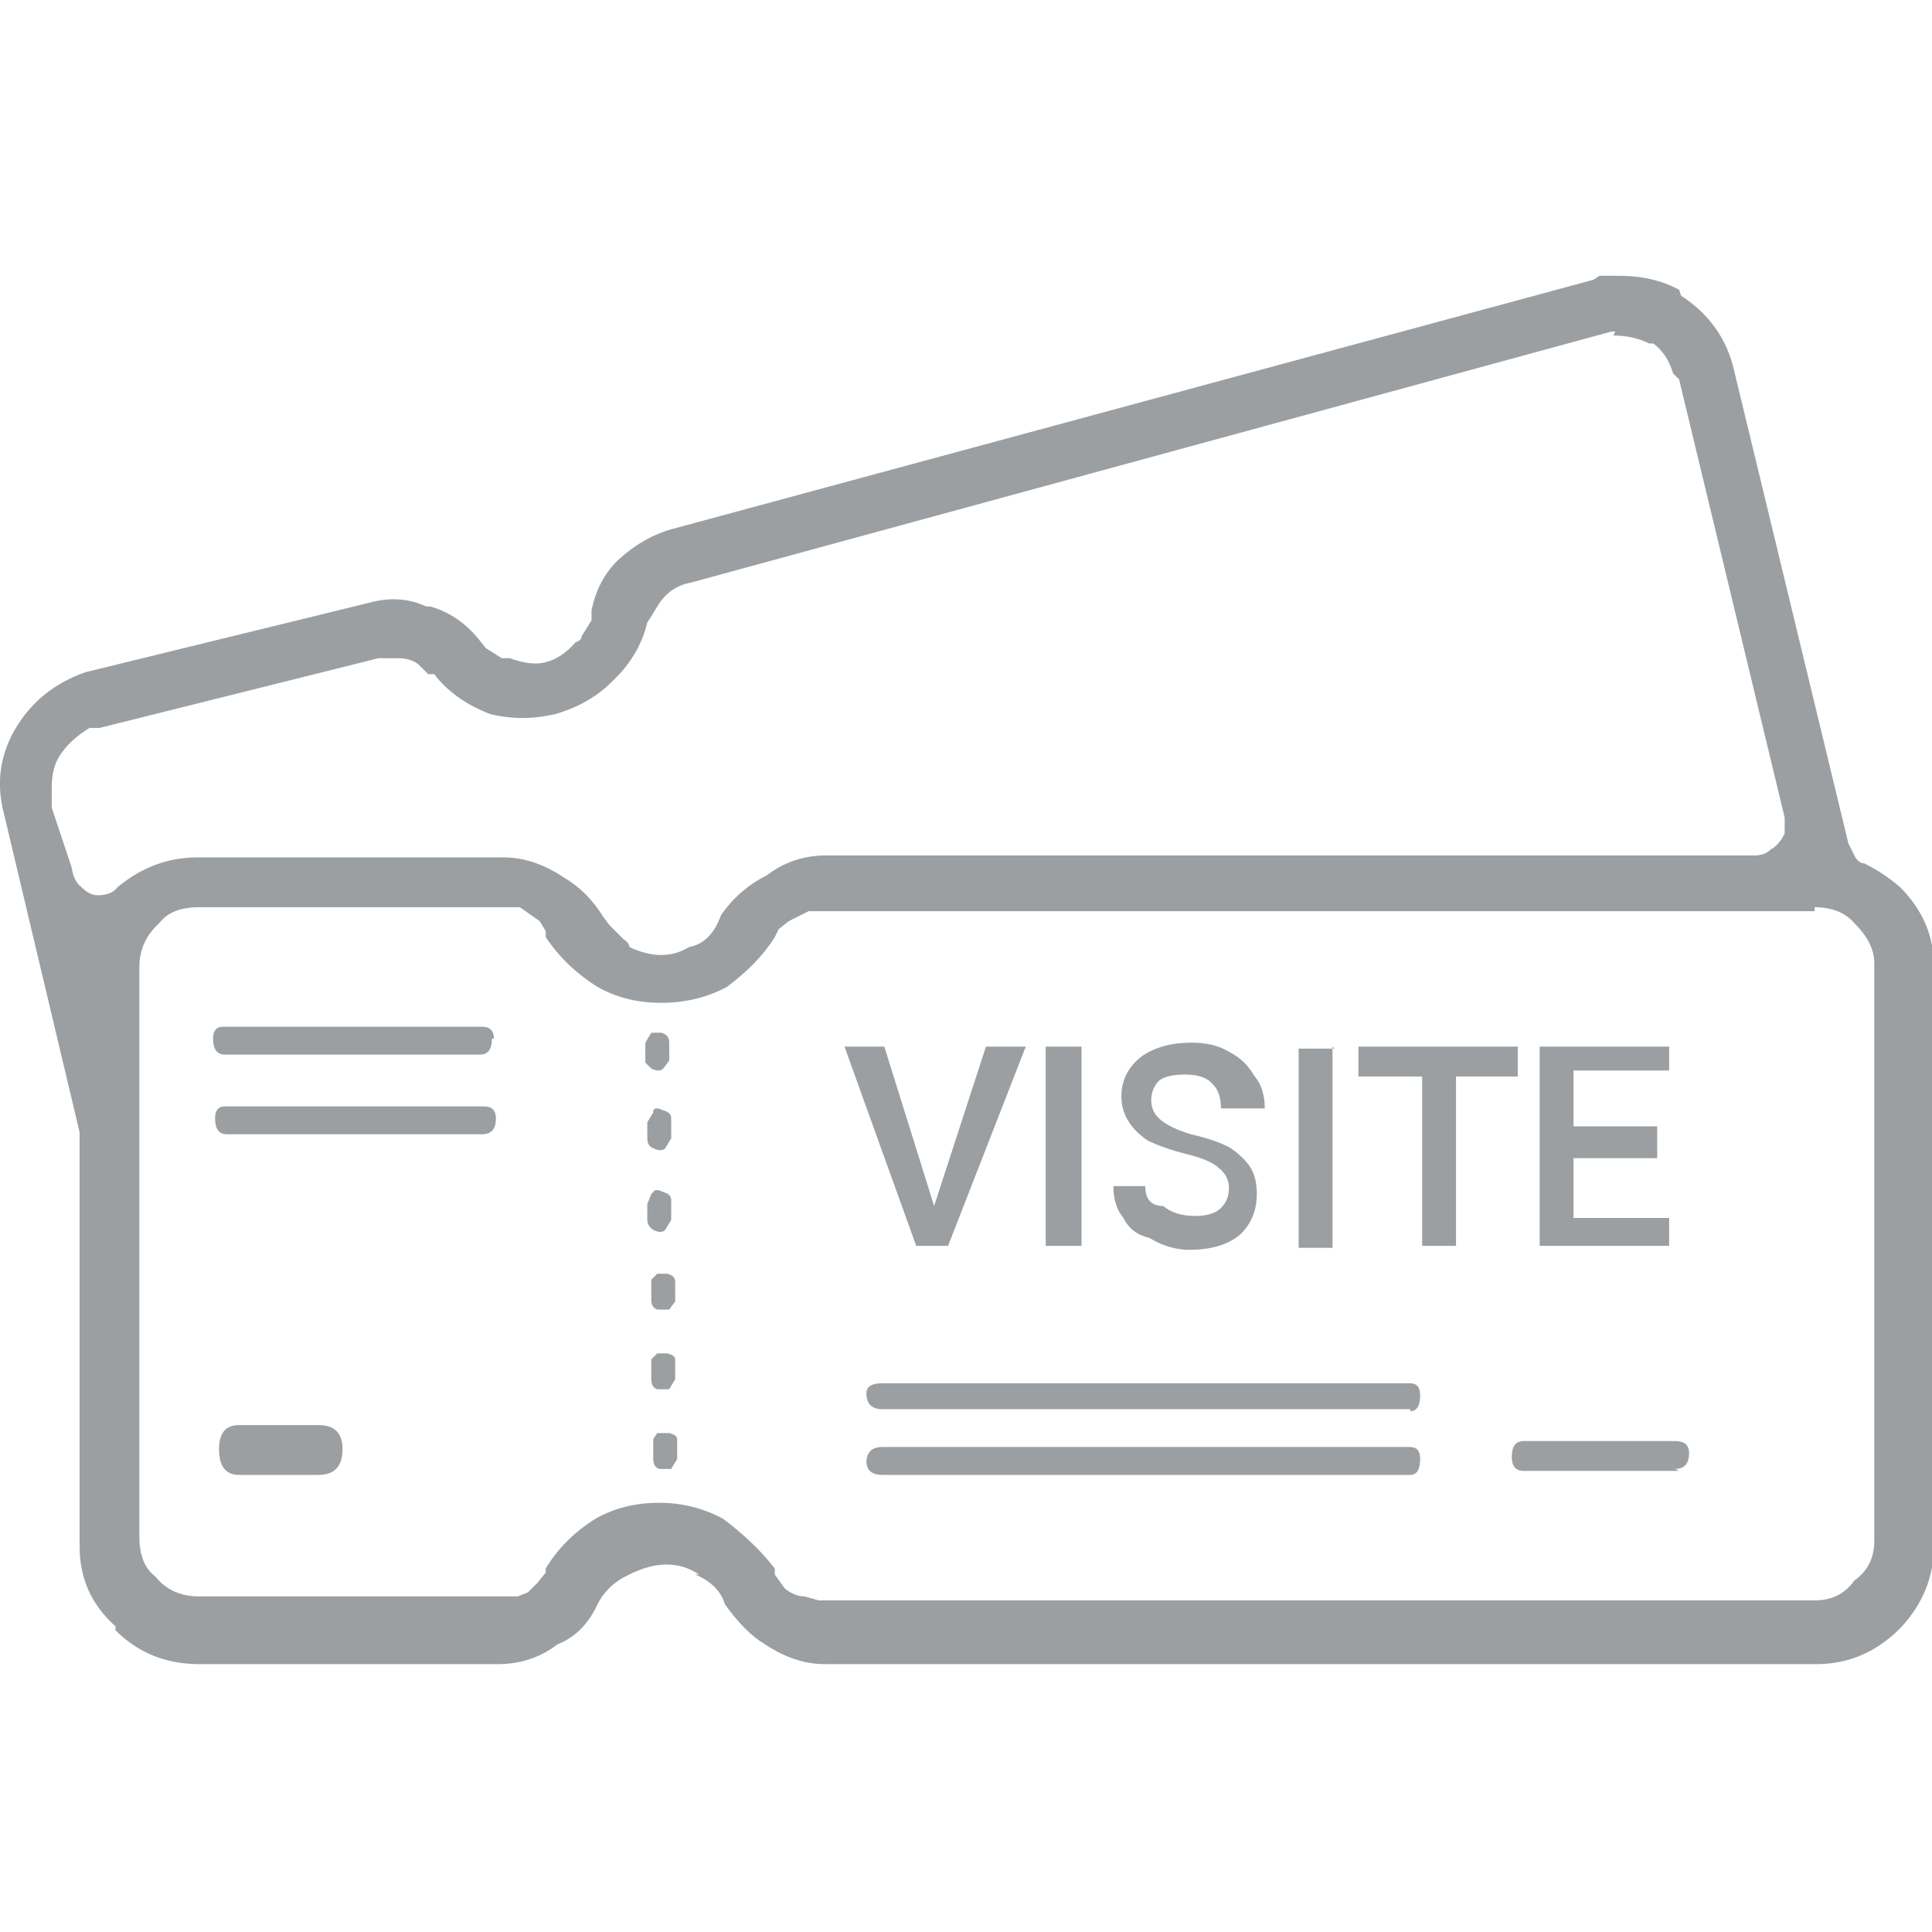 <svg xmlns="http://www.w3.org/2000/svg" width="100" height="100" viewBox="0 0 100 100" preserveAspectRatio="xMinYMax meet">
 <path fill="#9B9FA1" d="M85.8 16q-1.3-.7-3-.7h-1l-.3.2L35.3 28q-1.5.4-2.8 1.6-1 1-1.3 2.5v.5l-.5.8q0 .2-.3.3-.7.8-1.5 1-.7.2-1.8-.2h-.4l-.8-.5-.4-.5q-1-1.2-2.4-1.6h-.2q-1.3-.6-2.8-.2L5.8 35.2Q3.5 36 2.3 38q-1.2 2-.6 4.3l3.8 16v20.8q0 2.4 1.8 4v.2q1.7 1.7 4.2 1.7h15q1.7 0 3-1 1.3-.5 2-2 .5-1 1.6-1.5 2-1 3.5 0h-.2q1.2.5 1.5 1.5 1 1.4 2 2 1.5 1 3 1h49.8q2.4 0 4.2-1.8 1.7-1.8 1.7-4.2v-29q0-2.3-1.7-4-.8-.7-1.8-1.2-.3 0-.5-.4l-.3-.6-5.8-24q-.6-2.2-2.6-3.5m-3.4 2q1 0 1.8.4h.2q.7.5 1 1.5l.3.3 5.3 22v.8q-.3.6-.7.8-.3.3-.8.3H43q-1.7 0-3 1-1.4.7-2.3 2-.5 1.4-1.6 1.6-1.3.8-3 0 0-.2-.3-.4l-.7-.7-.3-.4q-.8-1.3-2-2-1.5-1-3-1H11.4q-2.2 0-4 1.5-.3.4-1 .4-.4 0-.8-.4-.4-.3-.5-1l-1-3V41q0-1 .4-1.6Q5 38.6 6 38h.5l14-3.5h1q.6 0 1 .3l.5.5h.3q1 1.3 2.8 2 1.6.4 3.3 0 1.7-.5 2.8-1.6 1.4-1.3 1.8-3l.2-.3.3-.5q.6-1 1.7-1.2l46.2-12.6h.2M92.6 47q1.3 0 2 .8 1 1 1 2v29q0 1.3-1 2-.7 1-2 1h-50l-.7-.2q-.5 0-1-.4l-.5-.7v-.3q-1-1.3-2.6-2.5-1.5-.8-3.2-.8-1.8 0-3.2.8-1.6 1-2.5 2.5v.2l-.4.5-.5.5-.5.2h-16q-1.4 0-2.2-1-.8-.6-.8-2V50q0-1.3 1-2.2.6-.8 2-.8h16.1l1 .7.3.5v.3q1 1.5 2.6 2.5 1.4.8 3.2.8 1.8 0 3.3-.8 1.6-1.2 2.4-2.5l.2-.4.5-.4 1-.5h50.5M45 74.8q0 .7.8.7h26.5q.5 0 .5-.8 0-.6-.5-.6H45.8q-.8 0-.8.8M53 54h-2l-2.6 8-2.5-8h-2l3.6 10h1.6L53 54m3 0H54v10h1.8V54m16.5 18.3q.5 0 .5-.8 0-.6-.5-.6H45.8q-.8 0-.8.5 0 .8.8.8h26.5m-8-17q-.4-.6-1.2-1-.7-.4-1.8-.4-1.5 0-2.5.7-1 .8-1 2 0 1.3 1.3 2.2.8.4 2 .7 1.2.3 1.6.7.5.4.5 1t-.4 1q-.4.4-1.3.4-1 0-1.6-.5Q59 62 59 61h-1.6q0 1 .5 1.6.4.8 1.3 1 1 .6 2 .6 1.7 0 2.6-.8.8-.8.8-2 0-.8-.3-1.3t-1-1q-.7-.4-2-.7-1-.3-1.5-.7-.5-.4-.5-1t.4-1q.4-.3 1.3-.3 1 0 1.4.5.4.4.4 1.2H65q0-1-.5-1.6m4-1.4h-1.8v10h1.7V54m9.3 1.5V54h-8v1.5h3.2V64h1.7v-8.5h3M13.5 73q-1 0-1 1.2 0 1.3 1 1.3h4q1.2 0 1.2-1.3 0-1.2-1.2-1.2h-4m21 .4l-.2.3v1q0 .4.3.5h.6l.3-.5v-1q0-.2-.4-.3h-.5m.4-4h-.5l-.3.3v1q0 .4.3.5h.6l.3-.5v-1q0-.2-.4-.3m0-4h-.5l-.3.3v1q0 .4.3.5h.6l.3-.4v-1q0-.3-.4-.4m-9.3-7q.7 0 .7-.8 0-.6-.6-.6h-13q-.5 0-.5.6 0 .8.6.8h12.8m.6-4.8q0-.6-.6-.6h-13q-.5 0-.5.6 0 .8.6.8h12.8q.6 0 .6-.8m8 7.8l-.2.5v.8q0 .3.3.5.4.2.6 0l.3-.5v-1q0-.3-.4-.4-.4-.2-.5 0m0-4l-.3.5v.8q0 .4.3.5.4.2.6 0l.3-.5v-1q0-.3-.4-.4-.4-.2-.5 0m.8-3.4q0-.4-.4-.5h-.5l-.3.5v1l.3.3q.4.2.6 0l.3-.4v-1m50.5 21.5q.7 0 .7-.8 0-.6-.7-.6H78q-.6 0-.6.8 0 .7.6.7h7.8M85.3 64v-1.4h-4.8v-3h4.2V58h-4.2v-2.8h4.8V54h-6.5v10h6.5z" transform="matrix(1.031 0 0 1.031 -1.55 -1.5)"/>
</svg>
